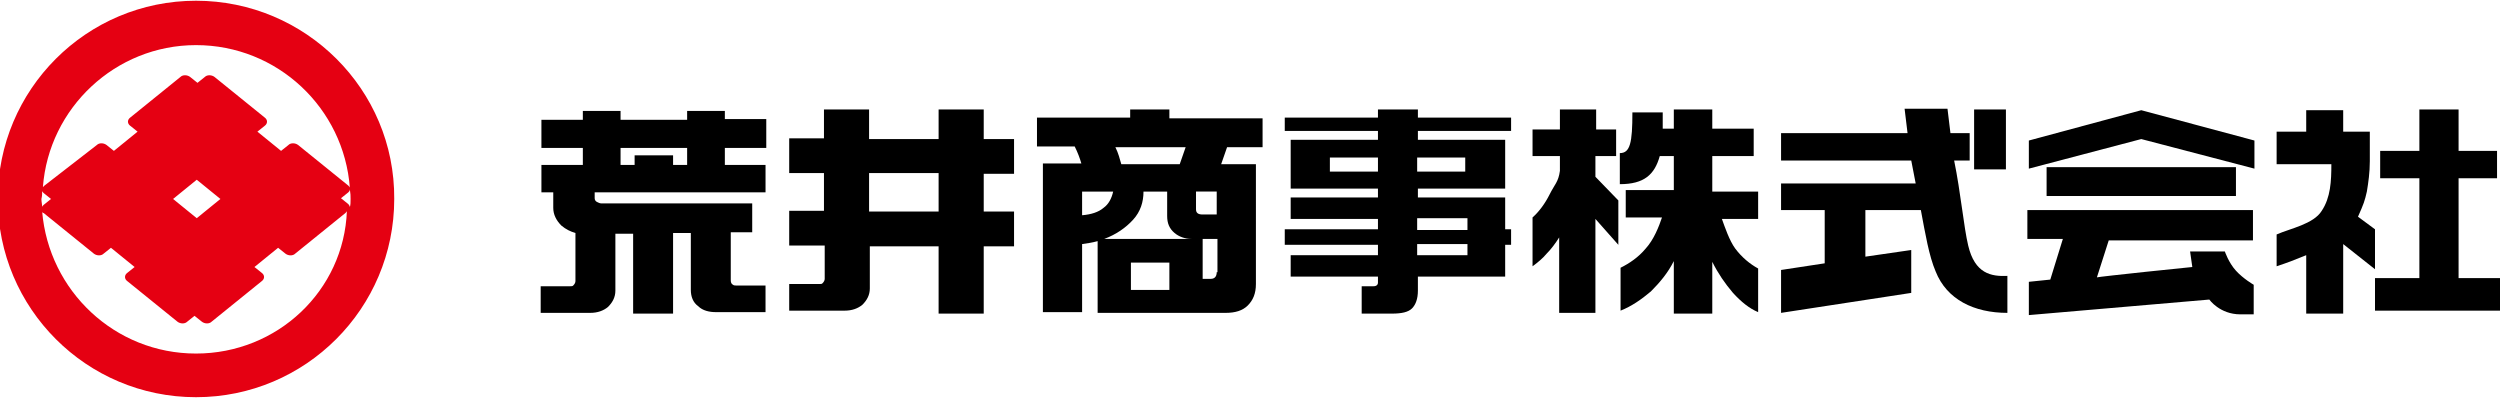 <?xml version="1.0" encoding="utf-8"?>
<!-- Generator: Adobe Illustrator 22.1.0, SVG Export Plug-In . SVG Version: 6.00 Build 0)  -->
<svg version="1.1" id="logo" xmlns="http://www.w3.org/2000/svg" xmlns:xlink="http://www.w3.org/1999/xlink" x="0px" y="0px"
	 width="338px" height="54px" viewBox="0 0 338 54" style="enable-background:new 0 0 338 54;" xml:space="preserve">
<style type="text/css">
	.st0{fill:#E50012;}
</style>
<g>
	<g>
		<path d="M158.1,14.8h-5.3v1.1h-12.6v3.9h5.1c0.4,0.8,0.7,1.6,0.9,2.3H141v20.1h5.3v-9.2c0.7-0.1,1.4-0.2,2.1-0.4v9.7h12.7h1.5h3.1
			c1.3,0,2.3-0.3,3-1c0.7-0.7,1.1-1.6,1.1-2.9V22.2h-4.7l0.8-2.3h4.8v-3.9h-12.6V14.8z M146.3,29.1v-3.2h4.2
			c-0.2,0.9-0.6,1.7-1.3,2.2C148.5,28.7,147.5,29,146.3,29.1z M153.2,29.7c1-1.1,1.4-2.4,1.4-3.8h3.2v3.3c0,1,0.3,1.7,1,2.3
			c0.6,0.5,1.4,0.8,2.3,0.8h-11.8C150.9,31.7,152.2,30.8,153.2,29.7z M158.1,39.2h-5.2v-3.7h5.2V39.2z M164.5,36.8
			c0,0.6-0.3,0.9-0.8,0.9h-1.1v-5.4h0.9h1.1V36.8z M161.7,25.9h2.8V29h-1.1h-0.8c-0.6,0-0.9-0.2-0.9-0.7V25.9z M160.3,19.9l-0.8,2.3
			h-7.9c-0.2-0.7-0.4-1.5-0.8-2.3H160.3z"/>
		<path d="M191.6,14.8h-5.3v1.1h-12.6v1.8h12.6v1.2h-11.8v6.6h11.8v1.2h-11.8v2.9h11.8V31h-12.6v2.1h12.6v1.4h-11.8v2.9h11.8v0.8
			c0,0.3-0.2,0.5-0.6,0.5h-1.6v3.7h4.1c1.3,0,2.2-0.2,2.7-0.7c0.5-0.5,0.8-1.3,0.8-2.4v-1.9h11.8v-4.3h0.8V31h-0.8v-4.3h-11.8v-1.2
			h11.8v-6.6h-11.8v-1.2h12.6v-1.8h-12.6V14.8z M186.3,23.2h-6.5v-1.9h6.5V23.2z M198.4,34.5h-6.8V33h6.8V34.5z M198.4,29.5v1.6
			h-6.8v-1.6H198.4z M198.1,21.3v1.9h-6.5v-1.9H198.1z"/>
		<path d="M215.8,21.1h2.7v-3.6h-2.7v-2.7h-4.9v2.7h-3.7v3.6h3.7v2c-0.2,1.5-0.7,1.8-1.4,3.2c-0.6,1.2-1.4,2.3-2.3,3.1V36
			c0.7-0.5,1.4-1.1,1.9-1.7c0.6-0.6,1.2-1.4,1.7-2.2v10.2h4.9V29.6l3.1,3.5v-6l-3.1-3.2V21.1z"/>
		<path d="M231.5,21.1h5.6v-3.7h-5.6v-2.6h-5.2v2.6h-1.5v-2.2h-4.1c0,4.1-0.3,5.5-1.7,5.5v4.2c3.3,0,4.7-1.3,5.4-3.8h1.9v4.6h-6.5
			v3.7h4.9c-0.4,1.2-1.1,3-2.2,4.2c-1,1.2-2.2,2-3.4,2.6V42c1.5-0.6,2.8-1.5,4.1-2.6c1.2-1.2,2.3-2.5,3.1-4.1v7.1h5.2v-7
			c0.8,1.6,1.7,2.9,2.8,4.2c1.1,1.2,2.2,2.1,3.4,2.6v-5.9c-1.1-0.6-2.2-1.5-3.1-2.7c-0.8-1.1-1.4-2.9-1.8-4h4.9v-3.7h-6.2V21.1z"/>
		<path d="M266.1,33.2c-0.6-2.5-1-7.1-1.9-11.5h2.1V18l-2.6,0l-0.4-3.3h-5.8l0.4,3.3h-17.1v3.7h17.6c0.2,1.1,0.4,2.1,0.6,3.1h-18.2
			v3.6h5.9v7.2l-5.9,0.9v5.8l17.6-2.7v-5.8l-6.2,0.9v-6.3h7.5c0.6,3.2,1.1,6.2,2,8.3c1.5,3.8,5.2,5.6,9.7,5.6v-5
			C269.2,37.4,267,37,266.1,33.2z"/>
		<polygon points="332.4,37.6 332.4,24.1 337.6,24.1 337.6,20.4 332.4,20.4 332.4,14.8 327.1,14.8 327.1,20.4 321.8,20.4 
			321.8,24.1 327.1,24.1 327.1,37.6 321.1,37.6 321.1,42 338.3,42 338.3,37.6 		"/>
		<path d="M320,25.9c0.2-1.2,0.4-2.6,0.4-4.1v-4h-3.6v-2.9h-5v2.9h-4v4.4h7.4c0,2.3-0.1,4.5-1.3,6.3c-1.1,1.8-4.3,2.4-6.1,3.2V36
			c1.5-0.5,2.3-0.8,4-1.5v7.9h5V33l4.3,3.4V31l-2.3-1.7C319.6,27.5,319.7,27.2,320,25.9z"/>
		<path d="M133,14.8h-6.1v4h-9.4v-4h-6.1v3.9h-4.7v4.7h4.7v5.1h-4.7v4.7h4.3c0.2,0,0.3,0,0.5,0v4.5c0,0.2-0.1,0.4-0.3,0.6
			c-0.1,0.1-0.2,0.1-0.4,0.1h-1.6c-0.8,0-1.7,0-2.5,0V42c1,0,1.8,0,2.9,0l4.6,0c1,0,1.8-0.3,2.4-0.8c0.6-0.6,1-1.3,1-2.2v-5.7h9.3
			v9.1h6.1v-9.1h4.1v-4.7H133v-5.1h4.1v-4.7H133V14.8z M126.9,28.6h-9.4v-5.2h9.4V28.6z"/>
		<rect x="266.9" y="14.8" width="4.3" height="8.1"/>
		<path d="M98,20h5.6v-3.9H98V15h-5.1v1.2h-9V15h-5.1v1.2h-5.6V20h5.6v2.3h-5.6V26h1.6v2.1c0,0.9,0.4,1.7,1.1,2.4
			c0.6,0.5,1.2,0.8,1.9,1V38c0,0.2-0.1,0.4-0.3,0.6c-0.1,0.1-0.2,0.1-0.4,0.1h-1.2c-0.8,0-2,0-2.8,0v3.6c1,0,2.1,0,3.2,0l3.5,0
			c1,0,1.8-0.3,2.4-0.8c0.6-0.6,1-1.3,1-2.2v-7.7h2.4v10.8l5.4,0V31.5h2.4v7.7c0,0.9,0.3,1.7,1,2.2c0.6,0.6,1.5,0.8,2.4,0.8l3.5,0
			c1.1,0,2.2,0,3.2,0v-3.6c-0.8,0-2,0-2.8,0h-1.2c-0.1,0-0.3,0-0.4-0.1c-0.2-0.1-0.3-0.3-0.3-0.6v-6.5c0.6,0,1.2,0,1.8,0
			c0.4,0,0.4,0,1.1,0v-3.9c-0.8,0-0.5,0-1.5,0c-0.9,0-1.8,0-2.8,0H81.3c-0.2,0-0.4-0.1-0.6-0.2c-0.2-0.1-0.3-0.3-0.3-0.5V26h23.1
			v-3.7H98V20z M92.8,22.3H91V21h-5.2v1.3h-1.9V20h9V22.3z"/>
		<polygon points="274.3,19 274.3,22.8 289.5,18.8 304.8,22.8 304.8,19 289.5,14.9 		"/>
		<rect x="276.7" y="22.6" width="25.6" height="3.9"/>
		<path d="M274.3,32.3h4.6l-1.7,5.5l-2.9,0.3v4.5c0,0,22-1.9,24.4-2.1c0,0,1.4,2,4.2,2c1.1,0,1.8,0,1.8,0v-4c0,0-1.4-0.8-2.4-1.9
			c-1-1.1-1.5-2.6-1.5-2.6h-4.7l0.3,2.1c-0.2,0-12.6,1.3-12.9,1.4l1.6-5h19.5v-4.1h-30.5V32.3z"/>
	</g>
	<path class="st0" d="M26.5,0.1c-14.8,0-26.8,12-26.8,26.8c0,14.8,12,26.8,26.8,26.8c14.8,0,26.8-12,26.8-26.8
		C53.4,12.1,41.3,0.1,26.5,0.1z M47.4,26.9c0,0.4,0,0.8-0.1,1.1c0-0.1-0.1-0.3-0.2-0.4l-1-0.8l1-0.8c0.1-0.1,0.2-0.2,0.2-0.4
		C47.4,26.2,47.4,26.5,47.4,26.9z M26.5,6.1c11,0,20,8.5,20.8,19.3c0-0.1-0.1-0.2-0.2-0.3l-6.8-5.5c-0.4-0.3-1-0.3-1.3,0l-1,0.8
		l-3.2-2.6l1-0.8c0.4-0.3,0.4-0.8,0-1.1l-6.8-5.5c-0.4-0.3-1-0.3-1.3,0l-1,0.8l-1-0.8c-0.4-0.3-1-0.3-1.3,0l-6.8,5.5
		c-0.4,0.3-0.4,0.8,0,1.1l1,0.8l-3.2,2.6l-1-0.8c-0.4-0.3-1-0.3-1.3,0L6,25.1c-0.1,0.1-0.2,0.2-0.2,0.2C6.6,14.6,15.6,6.1,26.5,6.1z
		 M29.8,26.9l-3.2,2.6l-3.2-2.6l3.2-2.6L29.8,26.9z M5.7,25.8c0,0.1,0.1,0.2,0.2,0.3l1,0.8l-1,0.8c-0.1,0.1-0.2,0.2-0.2,0.3
		c0-0.4-0.1-0.7-0.1-1.1C5.7,26.5,5.7,26.2,5.7,25.8z M26.5,47.8c-11,0-19.9-8.5-20.8-19.2c0,0.1,0.1,0.2,0.2,0.2l6.8,5.5
		c0.4,0.3,1,0.3,1.3,0l1-0.8l3.2,2.6l-1,0.8c-0.4,0.3-0.4,0.8,0,1.1l6.8,5.5c0.4,0.3,1,0.3,1.3,0l1-0.8l1,0.8c0.4,0.3,1,0.3,1.3,0
		l6.8-5.5c0.4-0.3,0.4-0.8,0-1.1l-1-0.8l3.2-2.6l1,0.8c0.4,0.3,1,0.3,1.3,0l6.8-5.5c0.1-0.1,0.2-0.2,0.2-0.3
		C46.5,39.3,37.5,47.8,26.5,47.8z"/>
</g>
</svg>
